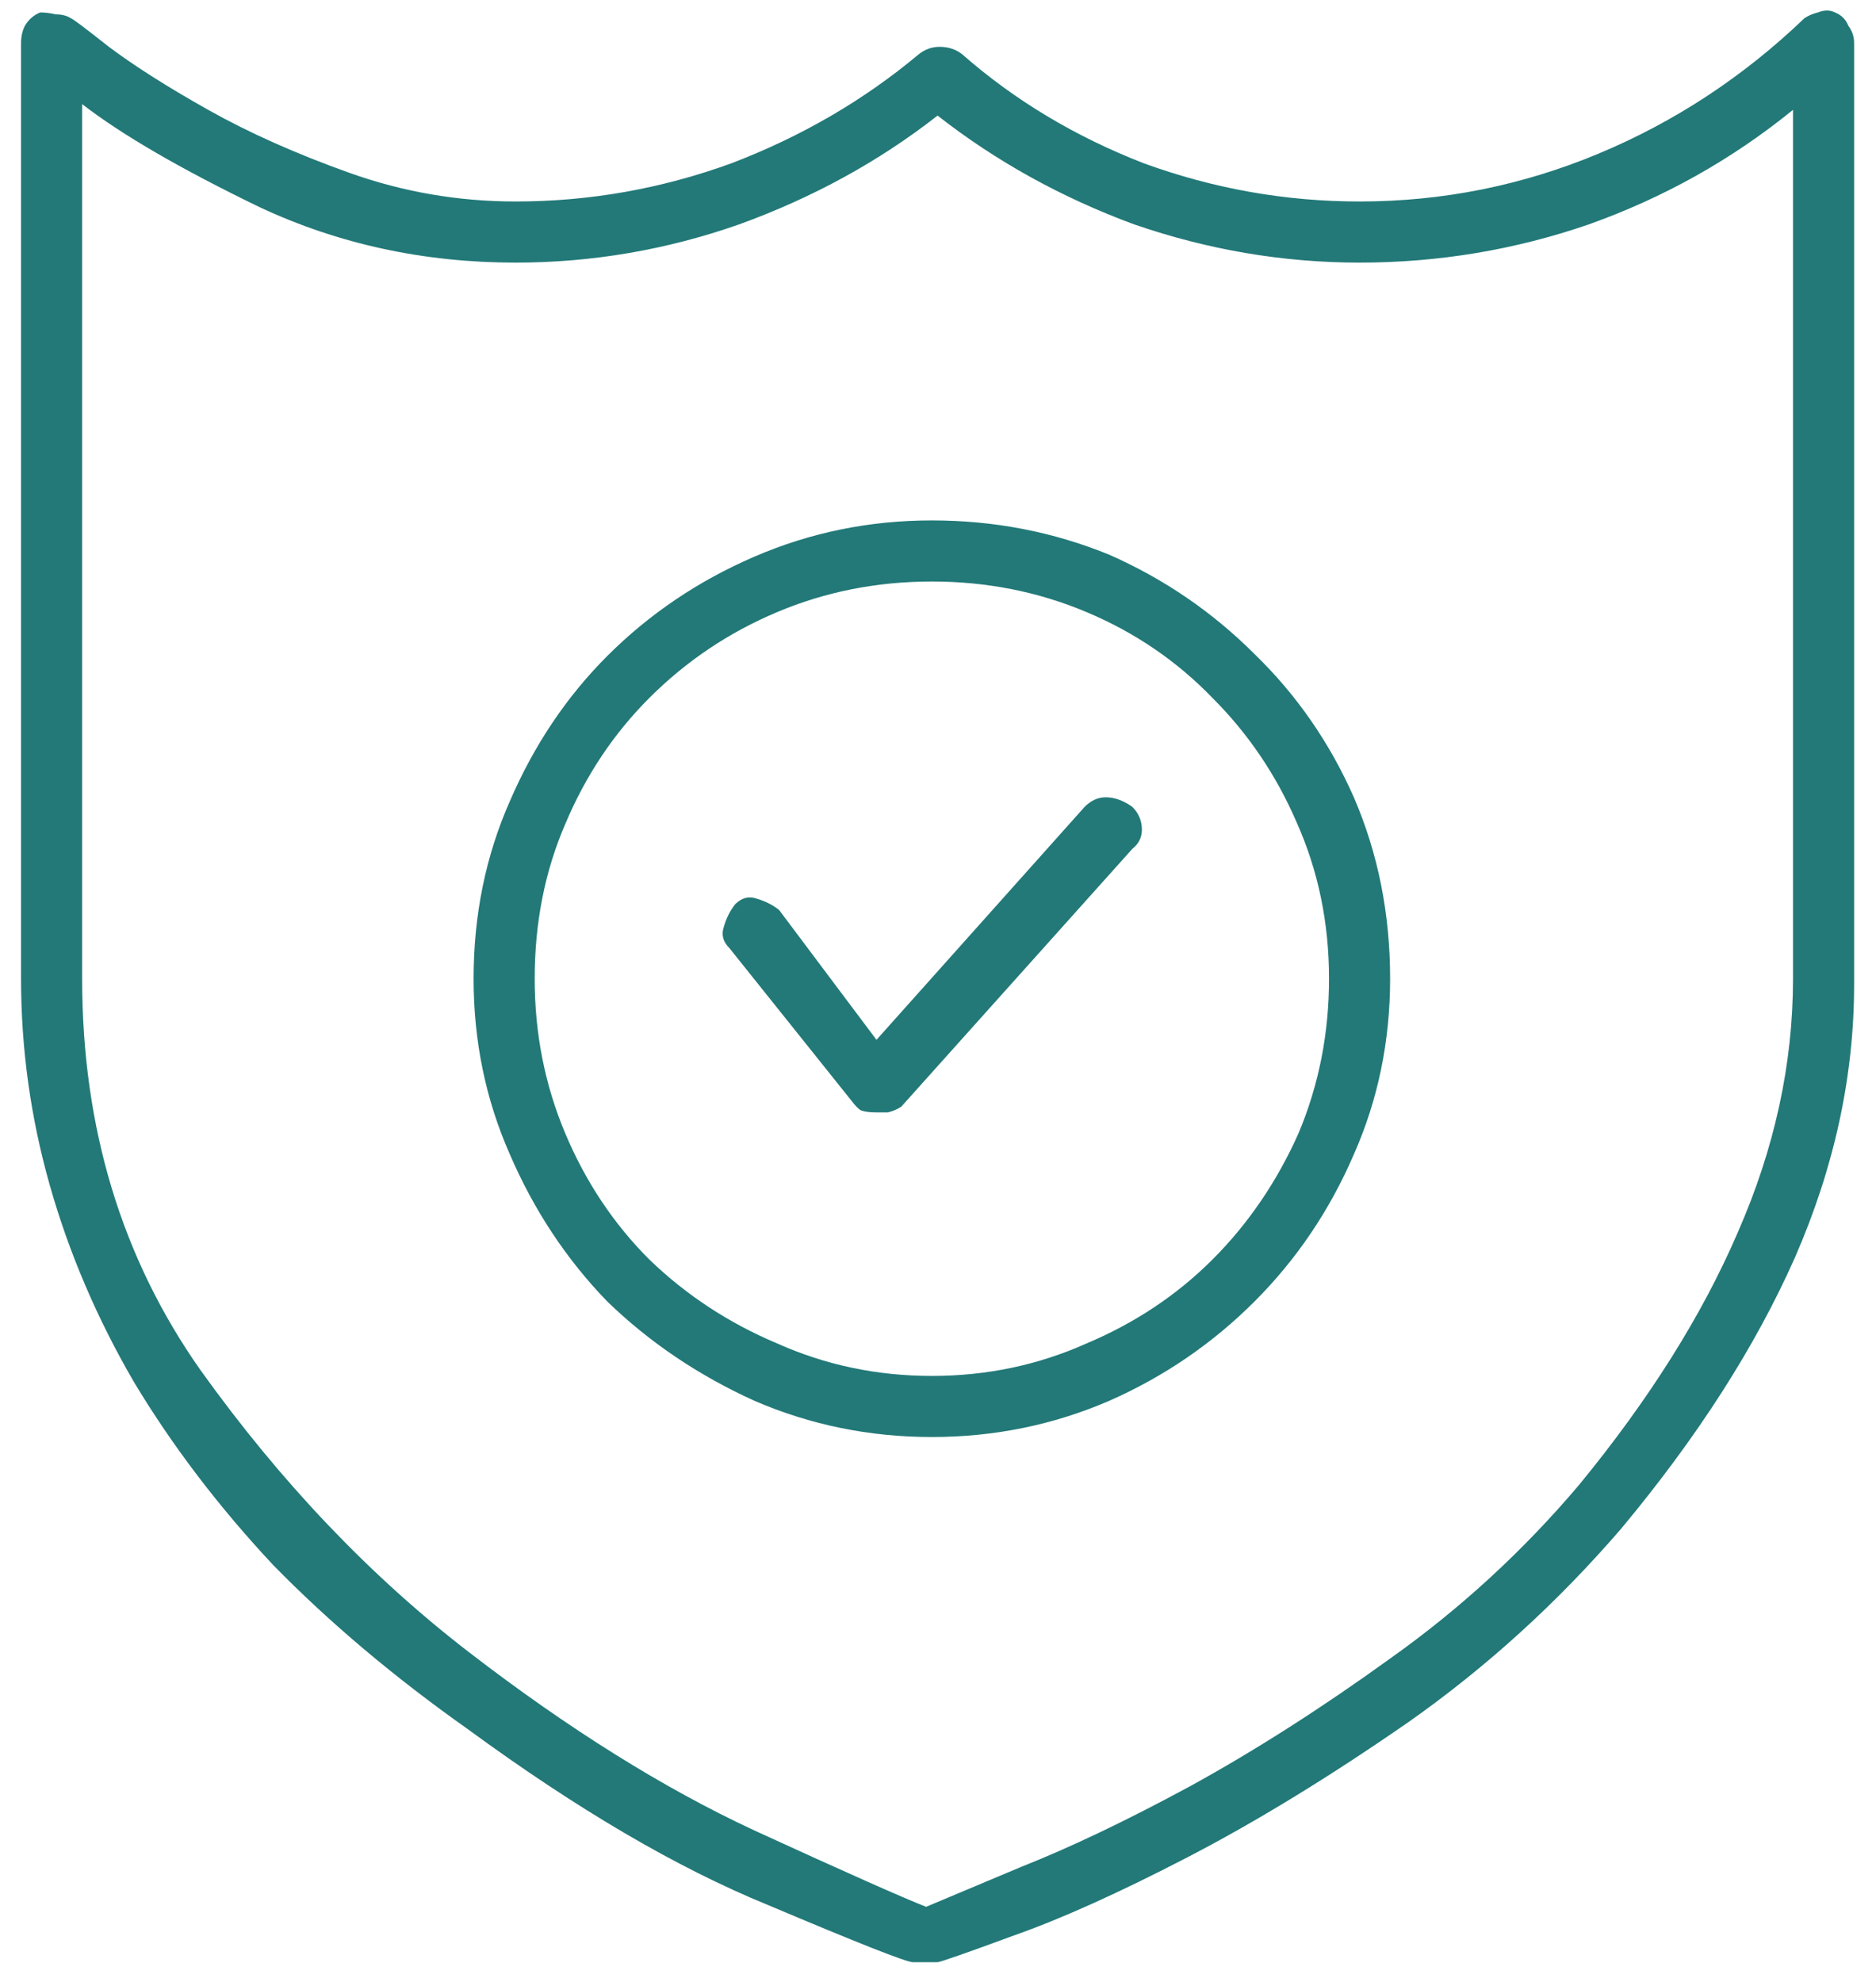 <svg width="100%" height="100%" style="" viewBox="0 0 71 75" fill="none" xmlns="http://www.w3.org/2000/svg">
<path d="M35.268 19.694C37.628 19.694 39.868 20.127 41.988 20.995C44.06 21.91 45.891 23.163 47.48 24.752C49.07 26.294 50.323 28.101 51.238 30.172C52.154 32.292 52.611 34.581 52.611 37.038C52.611 39.398 52.154 41.614 51.238 43.686C50.323 45.806 49.07 47.661 47.48 49.251C45.891 50.84 44.06 52.093 41.988 53.008C39.868 53.924 37.628 54.381 35.268 54.381C32.907 54.381 30.667 53.924 28.547 53.008C26.427 52.045 24.572 50.792 22.982 49.251C21.441 47.661 20.212 45.806 19.297 43.686C18.381 41.614 17.924 39.398 17.924 37.038C17.924 34.629 18.381 32.389 19.297 30.317C20.212 28.197 21.441 26.366 22.982 24.825C24.572 23.235 26.427 21.982 28.547 21.067C30.667 20.151 32.907 19.694 35.268 19.694ZM35.268 52.069C37.339 52.069 39.29 51.659 41.121 50.84C42.952 50.069 44.542 49.01 45.891 47.661C47.24 46.312 48.324 44.722 49.143 42.891C49.913 41.06 50.299 39.109 50.299 37.038C50.299 34.918 49.889 32.943 49.07 31.112C48.3 29.329 47.24 27.764 45.891 26.415C44.542 25.017 42.952 23.933 41.121 23.163C39.29 22.392 37.339 22.006 35.268 22.006C33.196 22.006 31.245 22.392 29.414 23.163C27.583 23.933 25.969 25.017 24.572 26.415C23.223 27.764 22.163 29.353 21.393 31.184C20.622 32.967 20.236 34.918 20.236 37.038C20.236 39.109 20.622 41.06 21.393 42.891C22.163 44.722 23.223 46.312 24.572 47.661C25.969 49.01 27.583 50.069 29.414 50.84C31.245 51.659 33.196 52.069 35.268 52.069ZM61.355 57.85C58.947 60.644 56.273 63.077 53.334 65.149C50.347 67.221 47.553 68.931 44.951 70.28C42.35 71.629 40.158 72.616 38.375 73.243C36.544 73.917 35.581 74.254 35.484 74.254C35.388 74.254 35.316 74.254 35.268 74.254C35.219 74.254 35.147 74.254 35.051 74.254C34.906 74.254 34.81 74.254 34.762 74.254C34.762 74.254 34.69 74.254 34.545 74.254C34.304 74.254 32.473 73.532 29.053 72.086C25.632 70.689 21.85 68.473 17.707 65.438C14.913 63.463 12.456 61.391 10.336 59.223C8.264 57.007 6.506 54.694 5.061 52.286C3.663 49.877 2.604 47.396 1.881 44.842C1.158 42.289 0.797 39.687 0.797 37.038V1.627C0.797 1.387 0.845 1.17 0.941 0.977C1.086 0.736 1.279 0.568 1.52 0.471C1.712 0.471 1.905 0.495 2.098 0.543C2.339 0.543 2.531 0.592 2.676 0.688C2.724 0.688 3.206 1.049 4.121 1.772C5.085 2.495 6.337 3.29 7.879 4.157C9.421 5.024 11.203 5.819 13.227 6.542C15.25 7.264 17.346 7.625 19.514 7.625C22.308 7.625 25.03 7.144 27.68 6.18C30.329 5.168 32.69 3.795 34.762 2.061C35.003 1.868 35.268 1.772 35.557 1.772C35.894 1.772 36.183 1.868 36.424 2.061C38.399 3.795 40.688 5.168 43.289 6.18C45.939 7.144 48.661 7.625 51.455 7.625C54.587 7.625 57.598 7.023 60.488 5.819C63.379 4.614 65.981 2.904 68.293 0.688C68.438 0.592 68.606 0.519 68.799 0.471C69.04 0.375 69.257 0.375 69.449 0.471C69.69 0.568 69.859 0.736 69.955 0.977C70.1 1.17 70.172 1.387 70.172 1.627V37.254C70.172 40.723 69.425 44.168 67.932 47.588C66.438 50.961 64.246 54.381 61.355 57.85ZM35.051 72.159C35.629 71.918 36.833 71.412 38.664 70.641C40.495 69.918 42.615 68.907 45.023 67.606C47.48 66.257 50.01 64.643 52.611 62.764C55.261 60.885 57.646 58.693 59.766 56.188C62.415 52.96 64.415 49.78 65.764 46.649C67.161 43.469 67.859 40.266 67.859 37.038V4.157C65.547 6.036 62.969 7.481 60.127 8.493C57.333 9.456 54.442 9.938 51.455 9.938C48.565 9.938 45.722 9.456 42.928 8.493C40.182 7.481 37.7 6.108 35.484 4.374C33.268 6.108 30.763 7.481 27.969 8.493C25.223 9.456 22.404 9.938 19.514 9.938C16.045 9.938 12.817 9.239 9.83 7.842C6.843 6.397 4.603 5.096 3.109 3.94V37.038C3.109 42.674 4.603 47.612 7.59 51.852C10.625 56.092 14.021 59.657 17.779 62.547C21.537 65.438 25.126 67.678 28.547 69.268C32.016 70.858 34.184 71.822 35.051 72.159ZM41.049 30.534C41.29 30.293 41.555 30.172 41.844 30.172C42.181 30.172 42.518 30.293 42.855 30.534C43.096 30.775 43.217 31.064 43.217 31.401C43.217 31.69 43.096 31.931 42.855 32.123L34.111 41.879C33.967 41.976 33.798 42.048 33.605 42.096C33.413 42.096 33.268 42.096 33.172 42.096C32.931 42.096 32.738 42.072 32.594 42.024C32.497 41.976 32.377 41.855 32.232 41.663L27.607 35.881C27.366 35.641 27.294 35.376 27.391 35.086C27.487 34.749 27.631 34.46 27.824 34.219C28.065 33.978 28.33 33.906 28.619 34.002C28.956 34.099 29.245 34.243 29.486 34.436L33.172 39.35L41.049 30.534Z" fill="#227978"></path>
</svg>